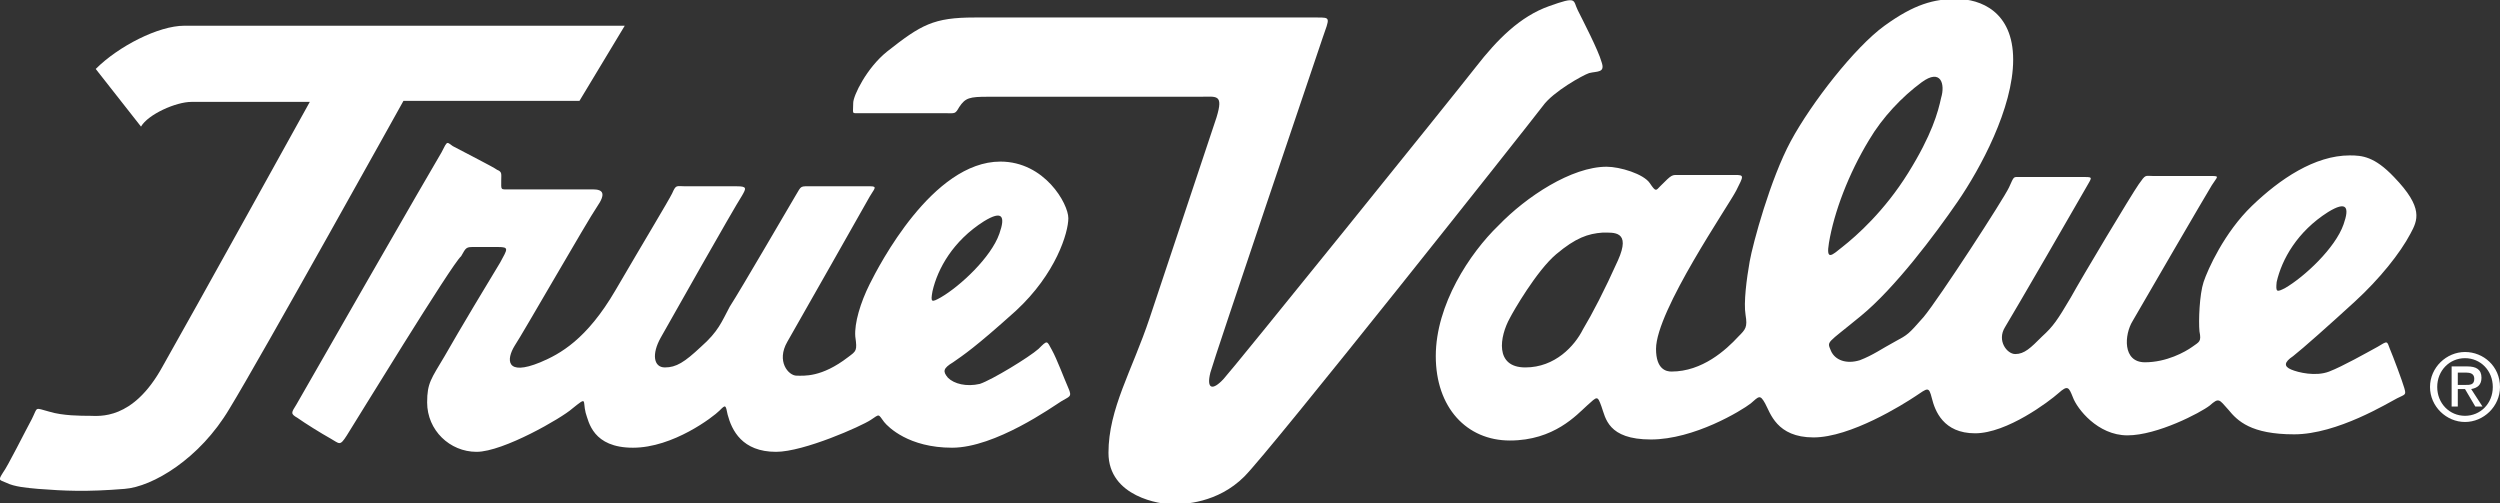<svg version="1.1" id="logo" xmlns="http://www.w3.org/2000/svg" xmlns:xlink="http://www.w3.org/1999/xlink" x="0px" y="0px"
             viewBox="0 0 242.9 48.9" enable-background="new 0 0 242.9 48.9" xml:space="preserve">
                        <rect x="0" y="0" width="242.9" height="48.9" fill="#333333" stroke="none"/>
                        <path fill="#ffffff" d="M30.1,9.9c-6.1,0-11,0-11.5,0c-1.5,0-4.2,1.2-4.9,2.4L9.3,6.7c2.2-2.2,6.1-4.2,8.6-4.2c2,0,42.8,0,42.8,0
                            l-4.4,7.3c0,0-8.3,0-17.1,0c0,0-13.9,25-16.9,29.9c-2.9,4.9-7.5,7.6-10.2,7.8c-3.7,0.3-5.8,0.2-8.4,0c-1.1-0.1-2.3-0.2-3.1-0.6
                            c-0.7-0.3-0.8-0.2-0.3-1c0.4-0.5,2.2-4.1,2.8-5.2c0.6-1.2,0.2-1.1,1.7-0.7c1.3,0.4,3.1,0.4,3.9,0.4c0.9,0,4.2,0.5,7.1-4.8
                            C18.7,30.5,30.1,9.9,30.1,9.9z"/>
            <path fill="#ffffff" d="M156.1,16.2c1.3,0,3.6,0.7,4.2,1.6c0.6,0.9,0.6,0.7,1,0.3c1.2-1.2,1.1-1.1,1.9-1.1c0.8,0,4.5,0,5.4,0
                            c0.9,0,0.8,0.1,0.1,1.5c-0.7,1.4-7.8,11.7-7.8,15.4c0,2,1,2.2,1.5,2.2c3,0,5.3-2.1,6.5-3.4c0.7-0.7,0.9-0.9,0.7-2.1
                            c-0.2-1.2,0.1-3.5,0.4-5.2c0.3-1.7,2-8,4-11.7c2-3.7,6.2-9.1,9.1-11.2c2.9-2.1,4.8-2.6,7-2.6c2.3,0,5.5,1.2,5.5,5.9
                            c0,4.7-3.2,10.6-5.4,13.8c-2.2,3.2-6.1,8.4-9.4,11.1c-3.4,2.8-3.3,2.4-2.9,3.4c0.4,0.9,1.5,1.3,2.8,0.9c1.3-0.5,2.1-1.1,3.4-1.8
                            c1.3-0.7,1.3-0.7,2.8-2.4c1.5-1.8,7.8-11.5,8.3-12.6c0.5-1.1,0.4-1,1-1c0.6,0,5.6,0,6.4,0c0.8,0,0.6,0.1,0.1,1
                            c-0.5,0.9-7.1,12.3-7.9,13.6c-0.8,1.3,0.2,2.6,1,2.6c0.9,0,1.5-0.6,2.6-1.7c1.1-1,1.5-1.6,2.8-3.8c1.1-2,5.9-10,6.6-11
                            c0.7-1,0.6-0.8,1.4-0.8s4.9,0,5.7,0c0.8,0,0.5,0.1,0,0.9c-0.5,0.8-6.9,11.8-7.7,13.2c-0.8,1.3-1,4,1.2,4c2.1,0,3.9-1,4.6-1.5
                            c0.7-0.5,0.9-0.5,0.7-1.5c-0.1-1,0-3.6,0.4-4.8c0.4-1.2,2-4.8,4.7-7.4c2.7-2.6,6.1-4.9,9.5-4.9c1.2,0,2.4,0.1,4.3,2.1
                            c2.9,3,2.3,4.2,1.6,5.5c-1,1.9-3,4.4-5.4,6.6c-2.4,2.2-5.1,4.6-6,5.3c-0.9,0.6-0.9,1-0.2,1.3c0.7,0.3,2.4,0.7,3.7,0.2
                            c1.3-0.5,3.6-1.8,4.7-2.4c1-0.6,0.9-0.6,1.2,0.2c0.3,0.7,1.2,3.1,1.4,3.8c0.2,0.7,0.1,0.6-0.7,1c-0.8,0.4-5.8,3.5-10,3.5
                            c-4.2,0-5.5-1.3-6.4-2.4c-0.9-1-0.9-1.2-1.8-0.4c-0.9,0.7-5.1,2.9-8,2.9s-4.9-2.6-5.3-3.7c-0.4-1-0.5-1.2-1.4-0.4
                            c-0.9,0.8-5,3.9-8.1,3.9c-3.1,0-3.9-2.2-4.2-3.4c-0.3-1.2-0.4-1-1.6-0.2c-1.2,0.8-6.3,4-9.9,4c-3.6,0-4.2-2.4-4.7-3.3
                            c-0.5-0.9-0.6-0.7-1.4,0c-0.9,0.7-5.5,3.5-9.7,3.5s-4.4-2.1-4.8-3.2c-0.4-1.1-0.4-1-1.4-0.1c-1,0.9-3.2,3.4-7.5,3.4
                            c-4.2,0-7.2-3.2-7.2-8.2c0-5,3.3-10,6.1-12.7C148.3,19.1,152.7,16.2,156.1,16.2z M151.2,24.7c-1.9,1.6-4.2,5.6-4.5,6.2
                            c-1,1.8-1.5,4.8,1.5,4.8c2.9,0,4.8-2.1,5.6-3.7c0.9-1.5,2.1-3.8,3.4-6.7c1.3-2.9-0.4-2.7-1.5-2.7C154.3,22.7,153.1,23.1,151.2,24.7z
                             M179,24c1.4-1.1,4.1-3.5,6.4-7.2c2.3-3.7,2.9-5.9,3.2-7.3c0.4-1.3,0-2.9-1.9-1.5c-1.9,1.4-3.8,3.4-5.1,5.6c-2,3.3-3.4,7-3.9,10
                            C177.4,25.4,178,24.8,179,24z M222,28c1.9-1.1,4.9-3.9,5.7-6.2c0.6-1.7,0.3-2.3-1.5-1.2c-3,1.9-4.5,4.6-5,6.8
                            C221.1,28.4,221.2,28.4,222,28z"/>
            <path fill="#ffffff" d="M44,14.2c1.3,0.7,3.9,2,4.3,2.3c0.5,0.2,0.4,0.4,0.4,1c0,1-0.1,0.9,0.8,0.9c0.9,0,7.1,0,8.1,0
                            s1.3,0.4,0.4,1.7c-0.9,1.3-7.2,12.3-8,13.5c-0.8,1.3-0.9,3,2.5,1.6c1.9-0.8,4.5-2.2,7.3-7c2.8-4.8,5.1-8.6,5.5-9.4
                            c0.4-0.9,0.4-0.7,1.3-0.7c0.9,0,4,0,5,0c1,0,0.9,0.2,0.5,0.9c-0.9,1.4-7,12.2-7.9,13.8c-0.9,1.6-0.7,2.9,0.4,2.9
                            c1.1,0,1.9-0.5,3.5-2c1.7-1.5,2-2.4,2.8-3.9C72,28.1,76.7,20,77.3,19c0.6-1,0.4-0.9,1.6-0.9c1.2,0,5,0,5.7,0c0.7,0,0.3,0.3-0.1,1
                            c-0.4,0.7-6.9,12.2-8,14.1c-1.1,1.9,0.1,3.3,0.9,3.3c0.7,0,2.4,0.2,5-1.8c0.8-0.6,0.9-0.6,0.7-2c-0.1-1.3,0.5-3.3,1.4-5.1
                            c0.9-1.8,6.1-11.9,12.7-11.9c4.3,0,6.6,4.1,6.6,5.5c0,1.4-1.2,5.4-5.1,9c-4,3.6-5.1,4.3-6.1,5c-1,0.6-1,0.9-0.5,1.5
                            c0.6,0.6,1.8,0.9,3.1,0.6c1.2-0.4,4.8-2.6,5.7-3.4c0.9-0.9,0.8-0.8,1.3,0.1c0.5,0.9,1.2,2.8,1.6,3.7c0.4,0.9,0.1,0.8-0.7,1.3
                            c-0.8,0.5-6.4,4.5-10.6,4.5c-4.2,0-6.2-2-6.6-2.5c-0.6-0.8-0.4-0.8-1.3-0.2c-0.9,0.6-6.5,3.1-9.2,3.1c-3.3,0-4.3-2.1-4.7-3.6
                            c-0.2-1-0.2-1-0.8-0.4c-0.6,0.6-4.5,3.6-8.4,3.6c-3.9,0-4.3-2.5-4.6-3.4c-0.3-1.2,0.2-1.6-1.3-0.4c-1,0.9-6.7,4.2-9.3,4.2
                            c-2.6,0-4.8-2.1-4.8-4.8c0-1.9,0.4-2.3,1.7-4.5c1.3-2.3,4.6-7.8,5.4-9.1c0.7-1.3,0.9-1.5-0.2-1.5c-1.1,0-1.5,0-2.3,0
                            c-0.8,0-0.8,0-1.3,0.9C44,25.5,34.4,41.2,33.7,42.3c-0.7,1.1-0.7,0.8-1.6,0.3c-0.9-0.5-2.5-1.5-3.2-2c-0.7-0.4-0.6-0.5-0.1-1.3
                            c0.5-0.9,13.3-23.2,14.1-24.5C43.5,13.6,43.4,13.8,44,14.2z M91.4,28.9c1.9-1.1,4.9-3.9,5.7-6.2c0.6-1.7,0.3-2.3-1.5-1.2
                            c-3,1.9-4.5,4.6-5,6.8C90.4,29.4,90.5,29.4,91.4,28.9z"/>
            <path fill="#ffffff" d="M236.1,37.6c0-1.9,1.6-3.4,3.4-3.4c1.8,0,3.4,1.4,3.4,3.4c0,1.9-1.6,3.4-3.4,3.4
                            C237.7,41,236.1,39.5,236.1,37.6z M239.5,40.4c1.5,0,2.7-1.2,2.7-2.8c0-1.6-1.2-2.8-2.7-2.8c-1.5,0-2.7,1.2-2.7,2.8
                            C236.8,39.2,238,40.4,239.5,40.4z M238.8,39.5h-0.6v-3.9h1.5c0.9,0,1.4,0.3,1.4,1.1c0,0.7-0.4,1-1,1.1l1.1,1.7h-0.7l-1-1.7h-0.7
                            V39.5z M239.5,37.4c0.5,0,0.9,0,0.9-0.6c0-0.5-0.4-0.6-0.8-0.6h-0.8v1.2H239.5z"/>
            <path fill="#ffffff" d="M94.7,1.7c4,0,31.6,0,33.3,0c1.3,0,1.2,0,0.5,2c-0.5,1.5-10.5,31-10.9,32.5c-0.4,1.6,0.2,1.8,1.3,0.6
                            c1.1-1.2,22.4-27.6,24.5-30.3c2.1-2.7,4.3-4.9,7.1-5.9c2.8-1,2.3-0.6,2.8,0.4c0.5,1,2,3.9,2.3,5c0.4,1.1-0.4,0.9-1.2,1.1
                            c-0.6,0.2-3.5,1.8-4.5,3.2c-1.6,2.1-26.4,33.4-29,36c-2.6,2.6-5.9,2.7-7,2.7c-1.1,0-6.2-0.7-6.2-5c0-4.3,2.3-8,4-13.1
                            c1.7-5.1,5.7-17.1,6.5-19.5c0.7-2.3,0-2-1.6-2c-1.6,0-18.7,0-20.6,0c-1.8,0-2.2,0.1-2.8,1c-0.4,0.7-0.4,0.6-1.3,0.6
                            c-0.9,0-7.8,0-8.4,0c-0.8,0-0.6,0.1-0.6-1c0-0.7,1.3-3.4,3.3-5C89.5,2.4,90.7,1.7,94.7,1.7z"/>
                        </svg>
